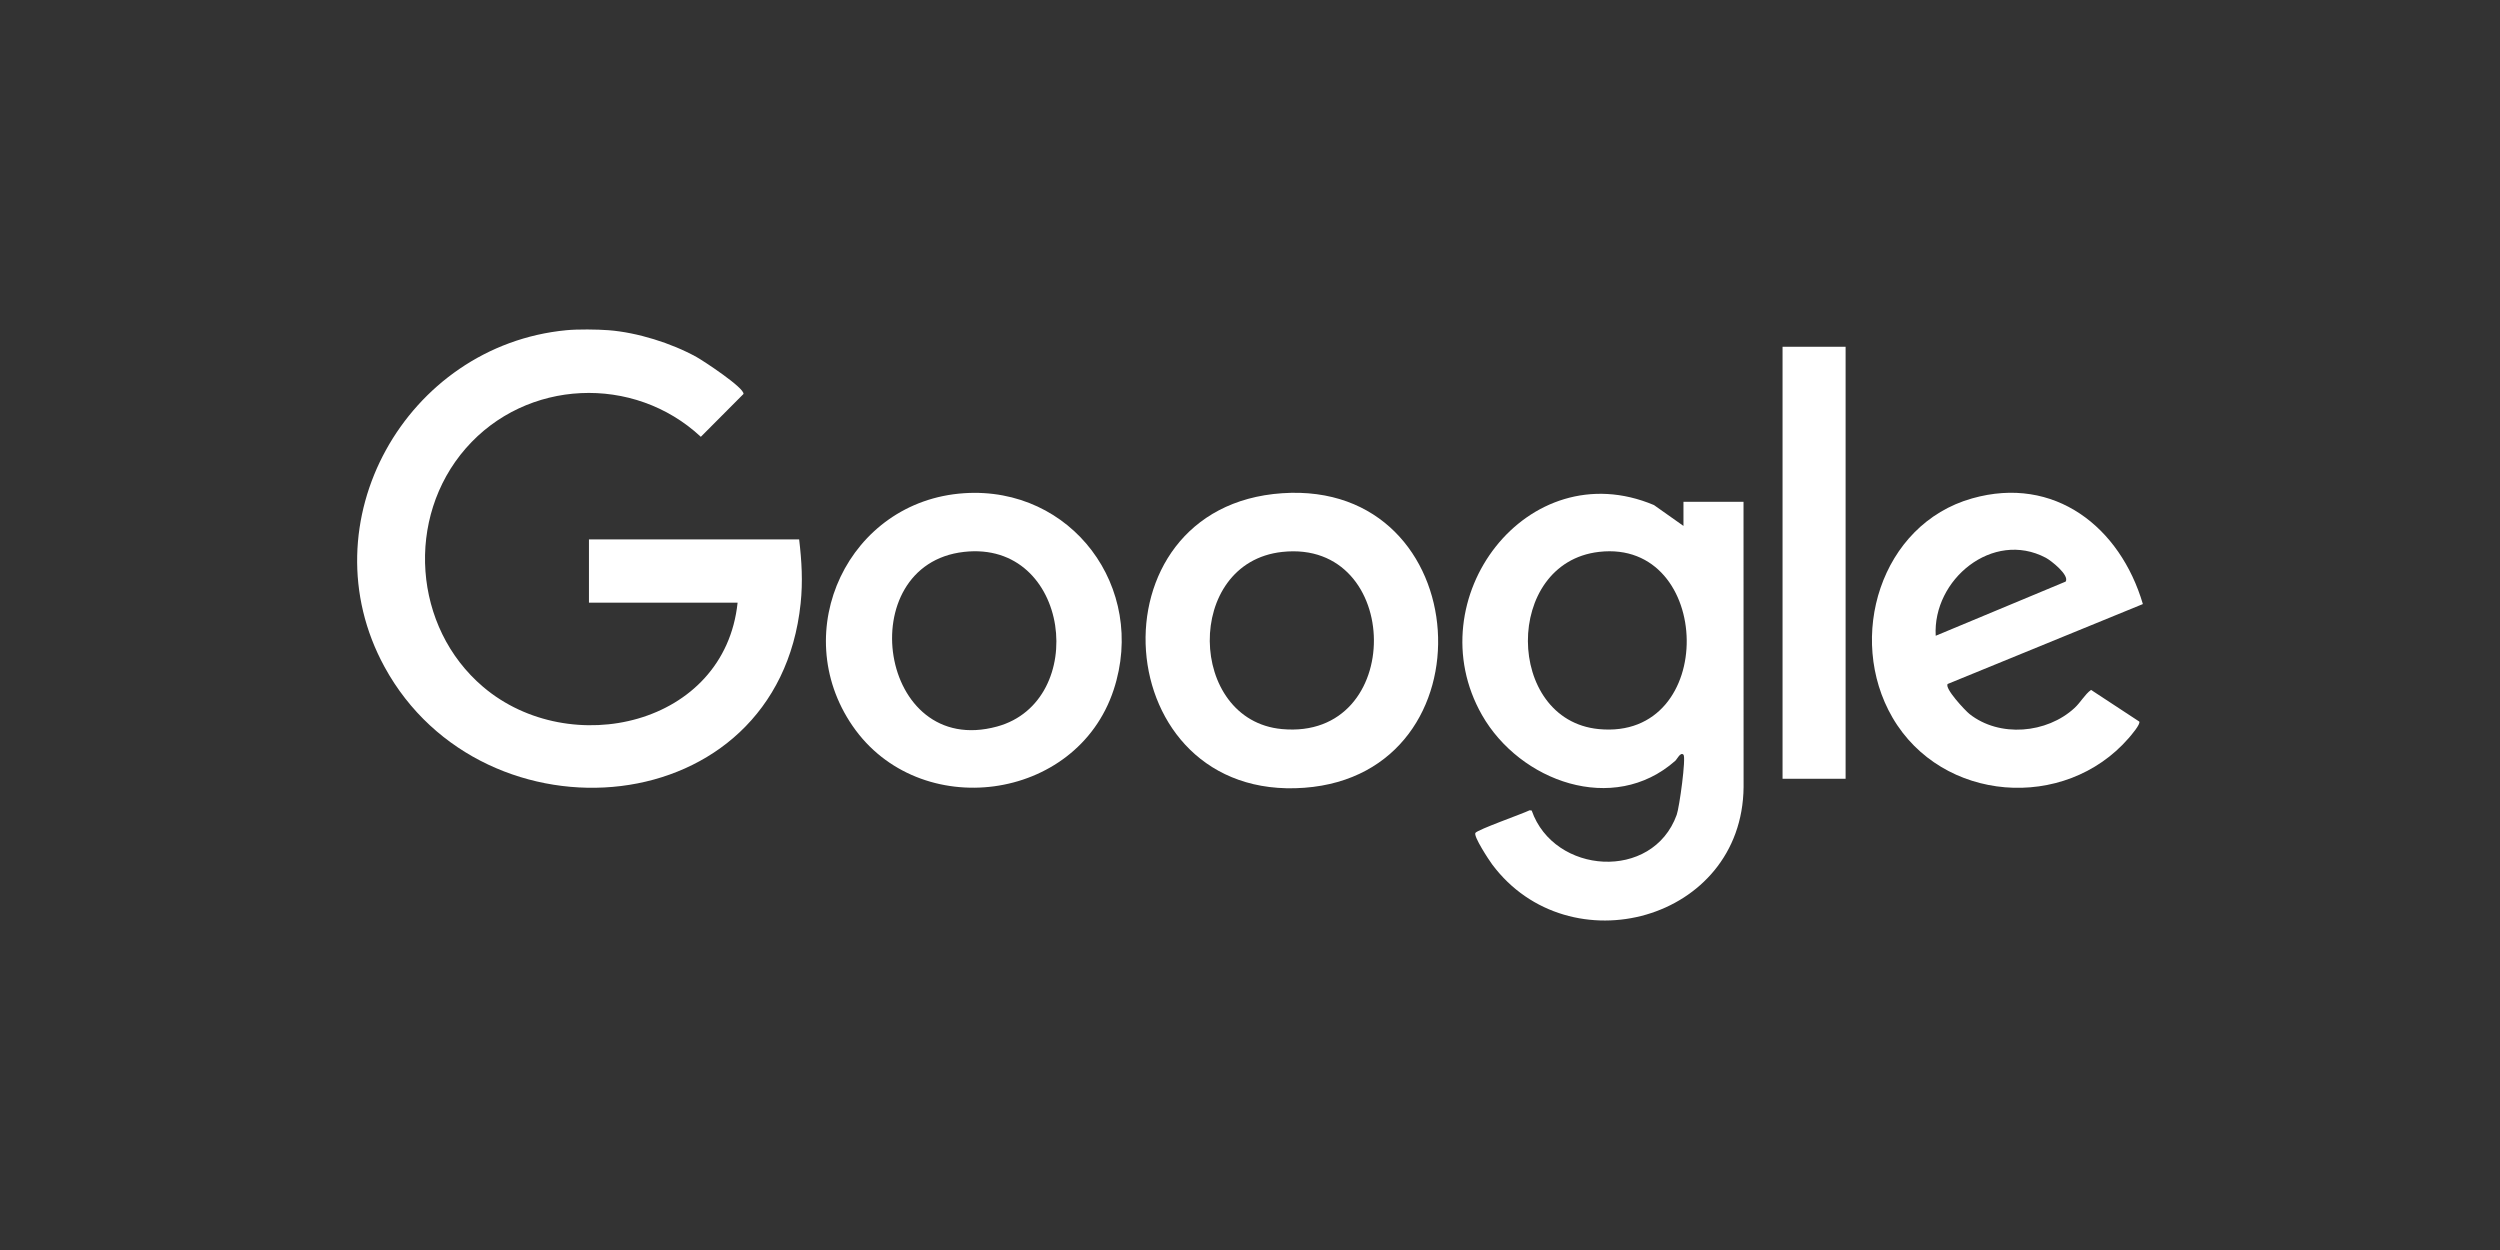 <svg width="350" height="175" viewBox="0 0 350 175" fill="none" xmlns="http://www.w3.org/2000/svg">
<rect x="0" y="0" width="350" height="175" fill="#333333" stroke="none"/>
<g clip-path="url(#clip0_1242_2430)">
<path d="M85.187 46.229C89.199 46.533 94.008 48.037 97.519 49.985C98.497 50.528 104.236 54.308 104.089 55.155L98.117 61.153C88.73 52.4 73.686 53.059 65.213 62.765C56.737 72.477 57.816 87.82 67.642 96.165C79.776 106.471 101.459 101.616 103.264 84.369H82.454V75.519H111.881C112.243 78.566 112.409 81.409 112.089 84.473C108.866 115.441 67.67 118.731 53.831 93.361C42.81 73.159 56.878 48.365 79.301 46.229C80.866 46.079 83.599 46.108 85.187 46.229Z" fill="white"/>
<path d="M235.685 73.623V70.251H244.093L244.102 110.194C243.914 128.962 219.657 135.424 208.905 121.02C208.467 120.435 206.258 117.075 206.557 116.609C206.856 116.142 213.148 113.932 214.147 113.44L214.437 113.475C217.561 122.438 231.37 123.395 234.736 114.082C235.119 113.021 236.072 106.03 235.685 105.656C235.26 105.242 234.791 106.29 234.54 106.512C225.858 114.183 212.78 109.396 207.483 100.11C198.239 83.904 213.823 63.235 231.555 70.708L235.685 73.628V73.623ZM223.866 77.263C210.476 78.799 210.716 100.789 223.809 102.071C240.584 103.713 239.901 75.425 223.866 77.263Z" fill="white"/>
<path d="M134.96 69.05C150.025 68.043 160.628 82.274 155.909 96.585C150.719 112.329 128.664 115.152 119.363 101.633C110.223 88.346 118.793 70.132 134.96 69.05ZM134.956 77.265C119.117 79.052 122.961 106.251 139.586 101.715C152.524 98.185 149.878 75.581 134.956 77.265Z" fill="white"/>
<path d="M179.521 69.05C206.821 67.214 209.236 108.315 182.609 110.288C154.971 112.337 152.154 70.89 179.521 69.05ZM179.521 77.268C165.748 78.754 166.238 100.838 179.462 102.07C196.83 103.688 196.437 75.443 179.521 77.268Z" fill="white"/>
<path d="M300.001 84.57L272.68 95.753C272.177 96.336 275.129 99.484 275.732 99.962C279.936 103.285 286.569 102.693 290.435 99.117C291.312 98.305 291.859 97.234 292.747 96.585L299.494 101.016C299.721 101.371 298.32 102.987 298.013 103.34C289.053 113.654 271.849 112.338 264.945 100.452C258.474 89.309 263.253 73.407 276.094 69.775C287.631 66.511 296.828 73.781 300.003 84.57H300.001ZM270.999 89.007L289.192 81.423C289.756 80.531 287.158 78.48 286.411 78.087C278.995 74.172 270.559 81.127 270.999 89.007Z" fill="white"/>
<path d="M258.384 48.547H249.557V109.027H258.384V48.547Z" fill="white"/>
</g>
<defs>
<clipPath id="clip0_1242_2430">
<rect width="250" height="82.746" fill="white" transform="translate(50 46.127)"/>
</clipPath>
</defs>
</svg>
